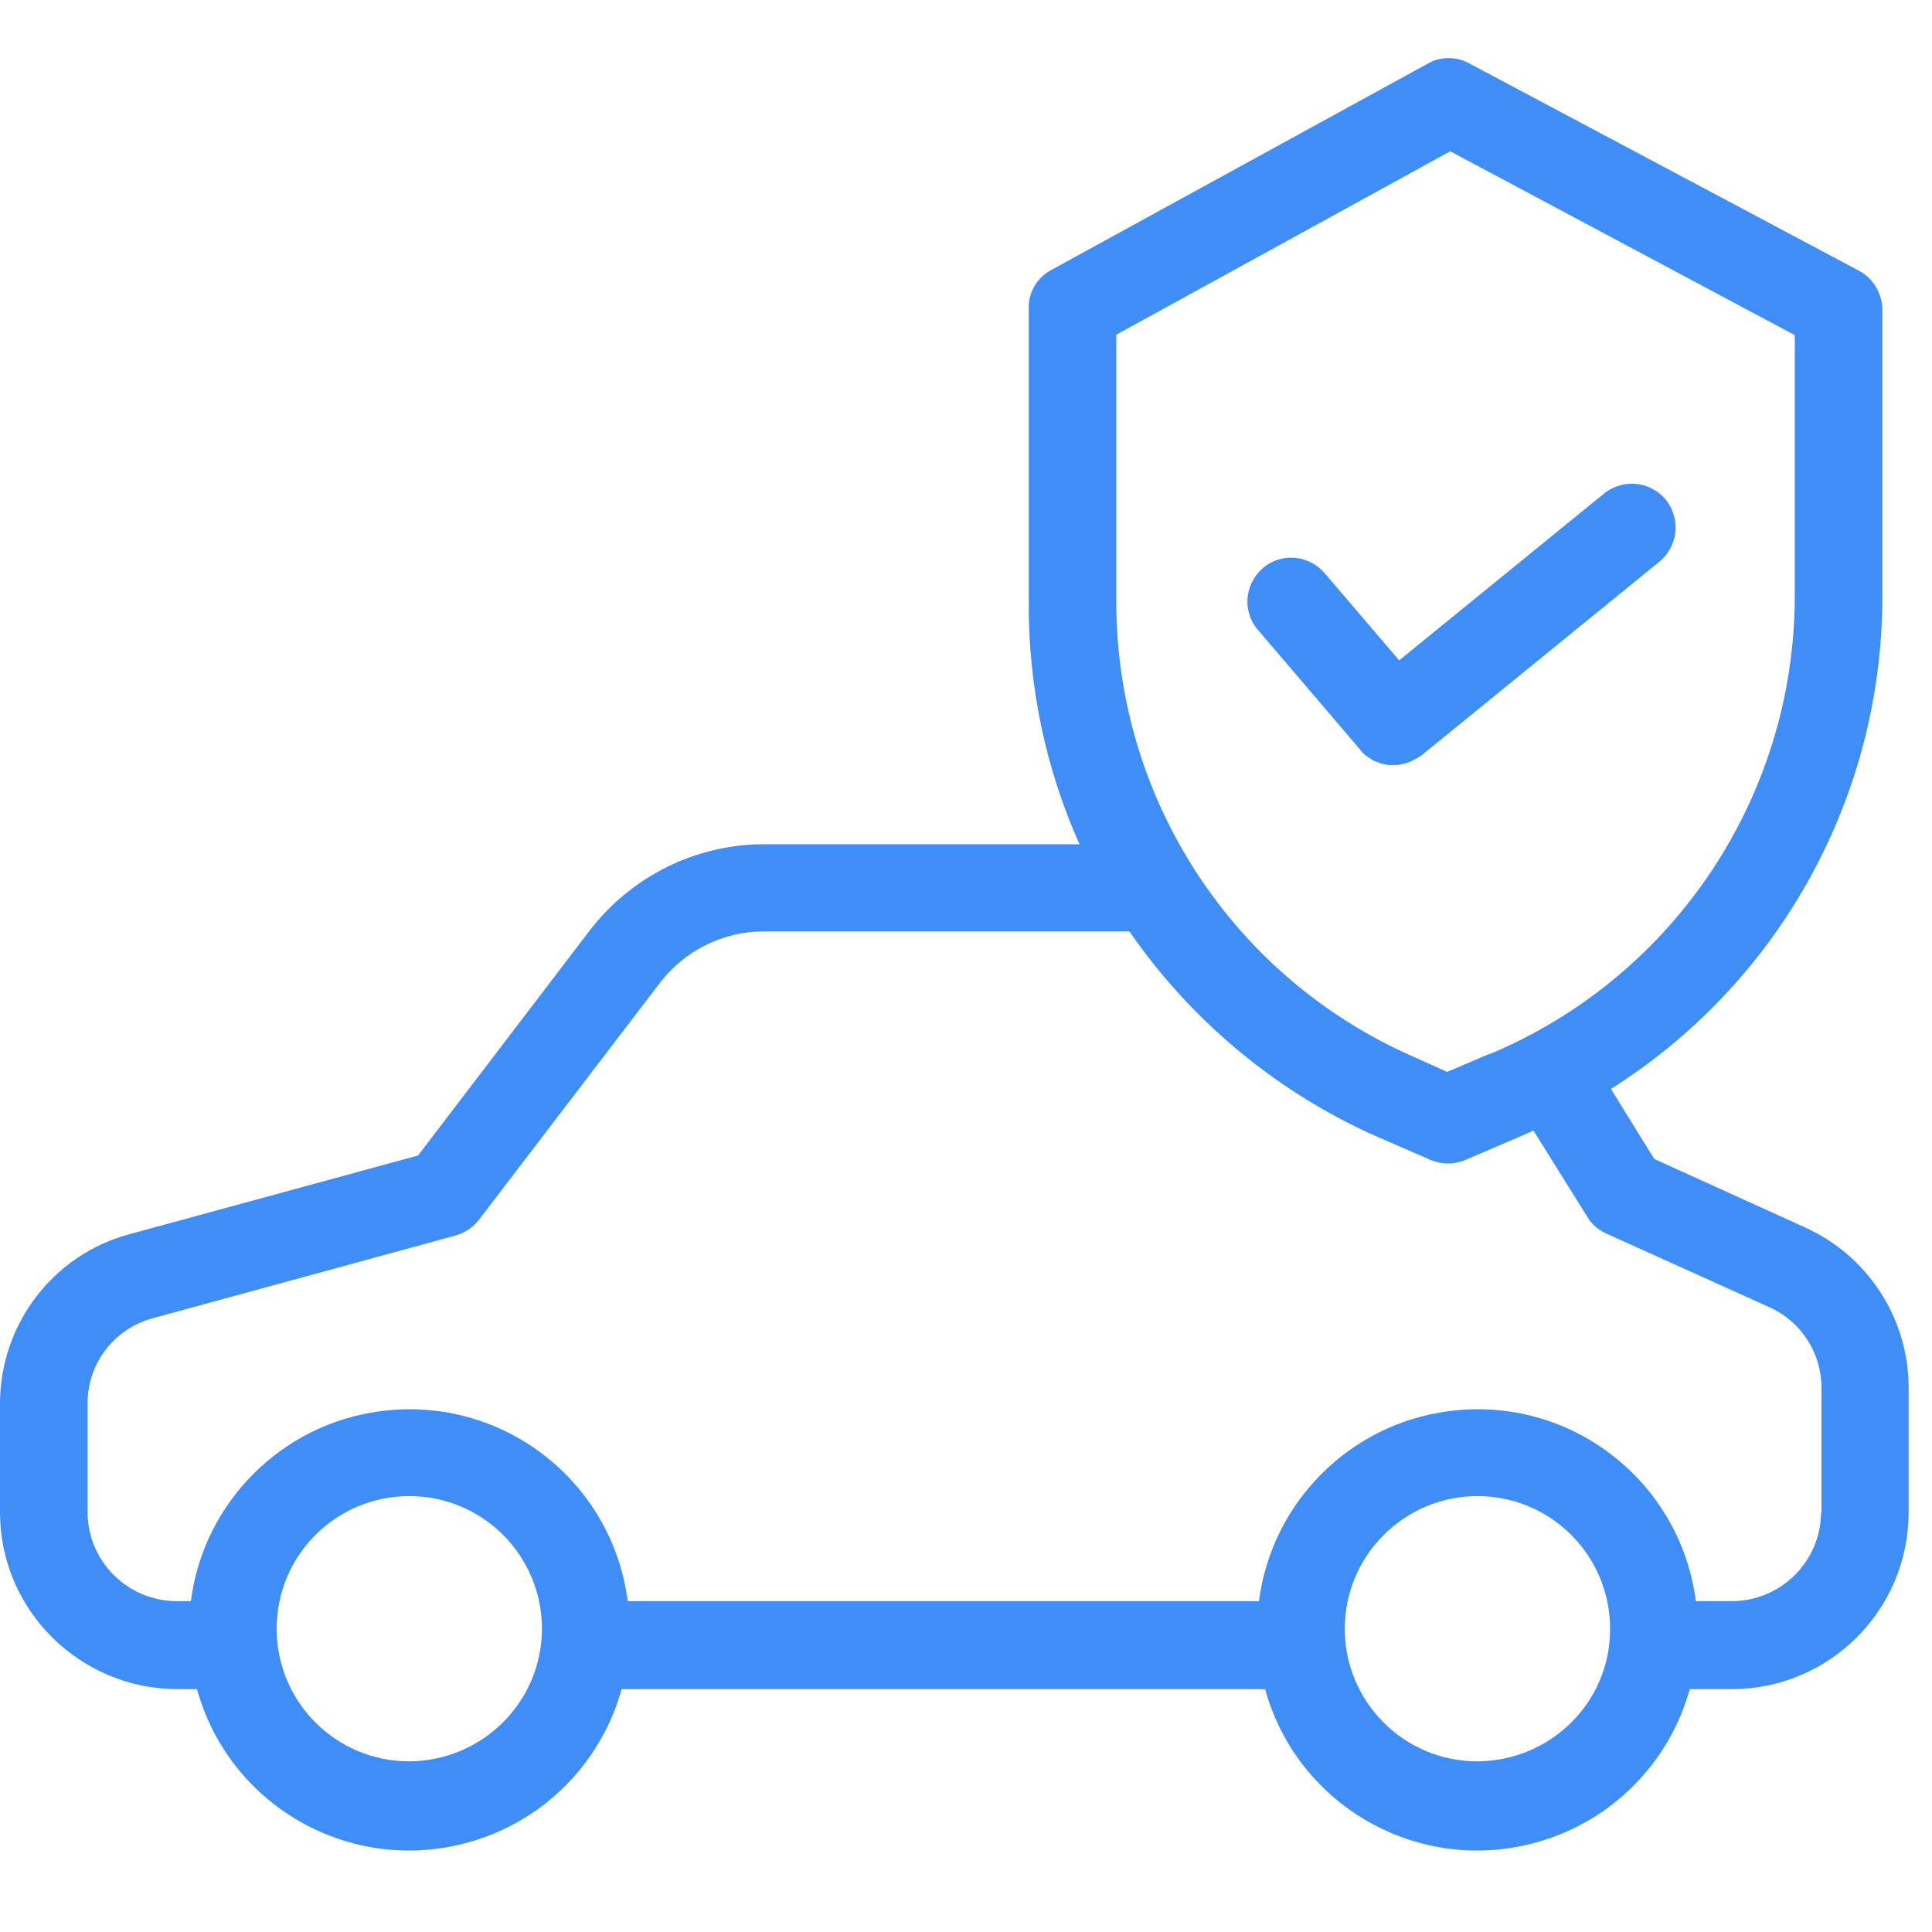 <svg width="59" height="59" viewBox="0 0 59 59" fill="none" xmlns="http://www.w3.org/2000/svg">
<g id="insurance 1" clip-path="url(#clip0_5732_54017)">
<g id="Group">
<g id="Group_2">
<path id="Vector" d="M55.144 37.493L50.519 35.394L49.195 33.255C54.355 29.993 57.484 24.325 57.484 18.216V9.433C57.47 8.938 57.19 8.484 56.748 8.256L44.864 1.933C44.463 1.719 43.982 1.719 43.594 1.947L32.084 8.256C31.656 8.497 31.402 8.938 31.416 9.433V18.39C31.402 20.93 31.924 23.456 32.966 25.782H23.328C21.256 25.782 19.29 26.758 18.02 28.402L12.767 35.287L3.944 37.693C1.618 38.322 0.013 40.434 0 42.84V46.209C0.013 49.163 2.42 51.556 5.374 51.583H6.016C7.005 55.166 10.721 57.264 14.304 56.262C16.577 55.634 18.355 53.856 18.983 51.583H38.634C39.624 55.166 43.34 57.264 46.923 56.262C49.195 55.634 50.973 53.856 51.602 51.583H52.912C55.866 51.57 58.272 49.177 58.286 46.209V42.346C58.272 40.247 57.042 38.362 55.144 37.493ZM34.089 10.222L44.289 4.62L54.81 10.235V18.216C54.797 24.325 51.134 29.819 45.506 32.186C45.506 32.186 45.492 32.186 45.479 32.186L44.196 32.734L43.153 32.266C37.645 29.846 34.089 24.405 34.089 18.376V10.222ZM12.499 53.789C10.254 53.789 8.449 51.971 8.449 49.738C8.449 47.492 10.267 45.688 12.499 45.688C14.745 45.688 16.55 47.506 16.55 49.738C16.55 51.971 14.732 53.775 12.499 53.789ZM45.118 53.789C42.872 53.789 41.067 51.971 41.067 49.738C41.067 47.506 42.886 45.688 45.118 45.688C47.364 45.688 49.169 47.506 49.169 49.738C49.182 51.971 47.364 53.775 45.118 53.789ZM55.625 46.196H55.612C55.599 47.679 54.395 48.883 52.912 48.896H51.789C51.307 45.206 47.939 42.613 44.249 43.094C41.228 43.482 38.835 45.875 38.447 48.896H19.17C18.689 45.206 15.32 42.613 11.63 43.094C8.609 43.482 6.216 45.875 5.829 48.896H5.374C3.89 48.883 2.687 47.679 2.674 46.196V42.827C2.687 41.624 3.489 40.581 4.652 40.26L13.903 37.733C14.184 37.653 14.438 37.493 14.625 37.252L20.159 30.007C20.921 29.017 22.098 28.442 23.341 28.442H34.49C36.389 31.196 39.022 33.375 42.083 34.726L43.688 35.421C44.022 35.568 44.409 35.568 44.757 35.421L46.562 34.645C46.655 34.605 46.749 34.565 46.829 34.525L48.473 37.159C48.607 37.386 48.808 37.56 49.048 37.667L54.048 39.926C54.997 40.354 55.612 41.303 55.625 42.346V46.196Z" fill="#3F8DF6"/>
</g>
</g>
<g id="Group_3">
<g id="Group_4">
<path id="Vector_2" d="M50.882 15.274C50.414 14.699 49.586 14.606 48.997 15.06L48.984 15.073L42.728 20.167L40.455 17.506C39.974 16.945 39.132 16.865 38.57 17.346C38.009 17.827 37.928 18.669 38.41 19.231L38.423 19.244L41.538 22.894C41.551 22.921 41.565 22.934 41.578 22.947C41.591 22.961 41.605 22.988 41.632 23.001C41.645 23.014 41.672 23.041 41.685 23.054C41.698 23.068 41.725 23.081 41.739 23.094C41.752 23.108 41.779 23.121 41.805 23.135C41.832 23.148 41.845 23.161 41.859 23.175C41.886 23.188 41.899 23.201 41.926 23.215C41.939 23.228 41.966 23.241 41.979 23.241C42.006 23.255 42.033 23.268 42.059 23.268C42.073 23.282 42.099 23.282 42.113 23.295C42.139 23.308 42.166 23.308 42.193 23.322C42.206 23.322 42.233 23.335 42.246 23.335C42.273 23.335 42.3 23.348 42.327 23.348C42.34 23.348 42.367 23.362 42.38 23.362C42.42 23.362 42.447 23.362 42.487 23.362C42.5 23.362 42.514 23.362 42.527 23.362C42.567 23.362 42.607 23.362 42.648 23.362C42.661 23.362 42.661 23.362 42.674 23.362C42.701 23.362 42.741 23.348 42.768 23.348C42.781 23.348 42.794 23.348 42.808 23.335C42.835 23.335 42.861 23.322 42.888 23.322C42.901 23.322 42.915 23.308 42.928 23.308C42.955 23.308 42.968 23.295 42.995 23.282C43.008 23.282 43.022 23.268 43.048 23.268C43.062 23.255 43.089 23.255 43.102 23.241C43.115 23.228 43.142 23.228 43.156 23.215C43.169 23.201 43.196 23.201 43.209 23.188C43.222 23.175 43.249 23.161 43.262 23.161C43.276 23.161 43.289 23.135 43.316 23.135C43.329 23.121 43.343 23.108 43.369 23.094C43.383 23.081 43.396 23.081 43.41 23.068L50.668 17.159C51.243 16.691 51.337 15.862 50.882 15.274Z" fill="#3F8DF6"/>
</g>
</g>
</g>
<defs>
<clipPath id="clip0_5732_54017">
<rect width="58.286" height="58.286" fill="white"/>
</clipPath>
</defs>
</svg>
